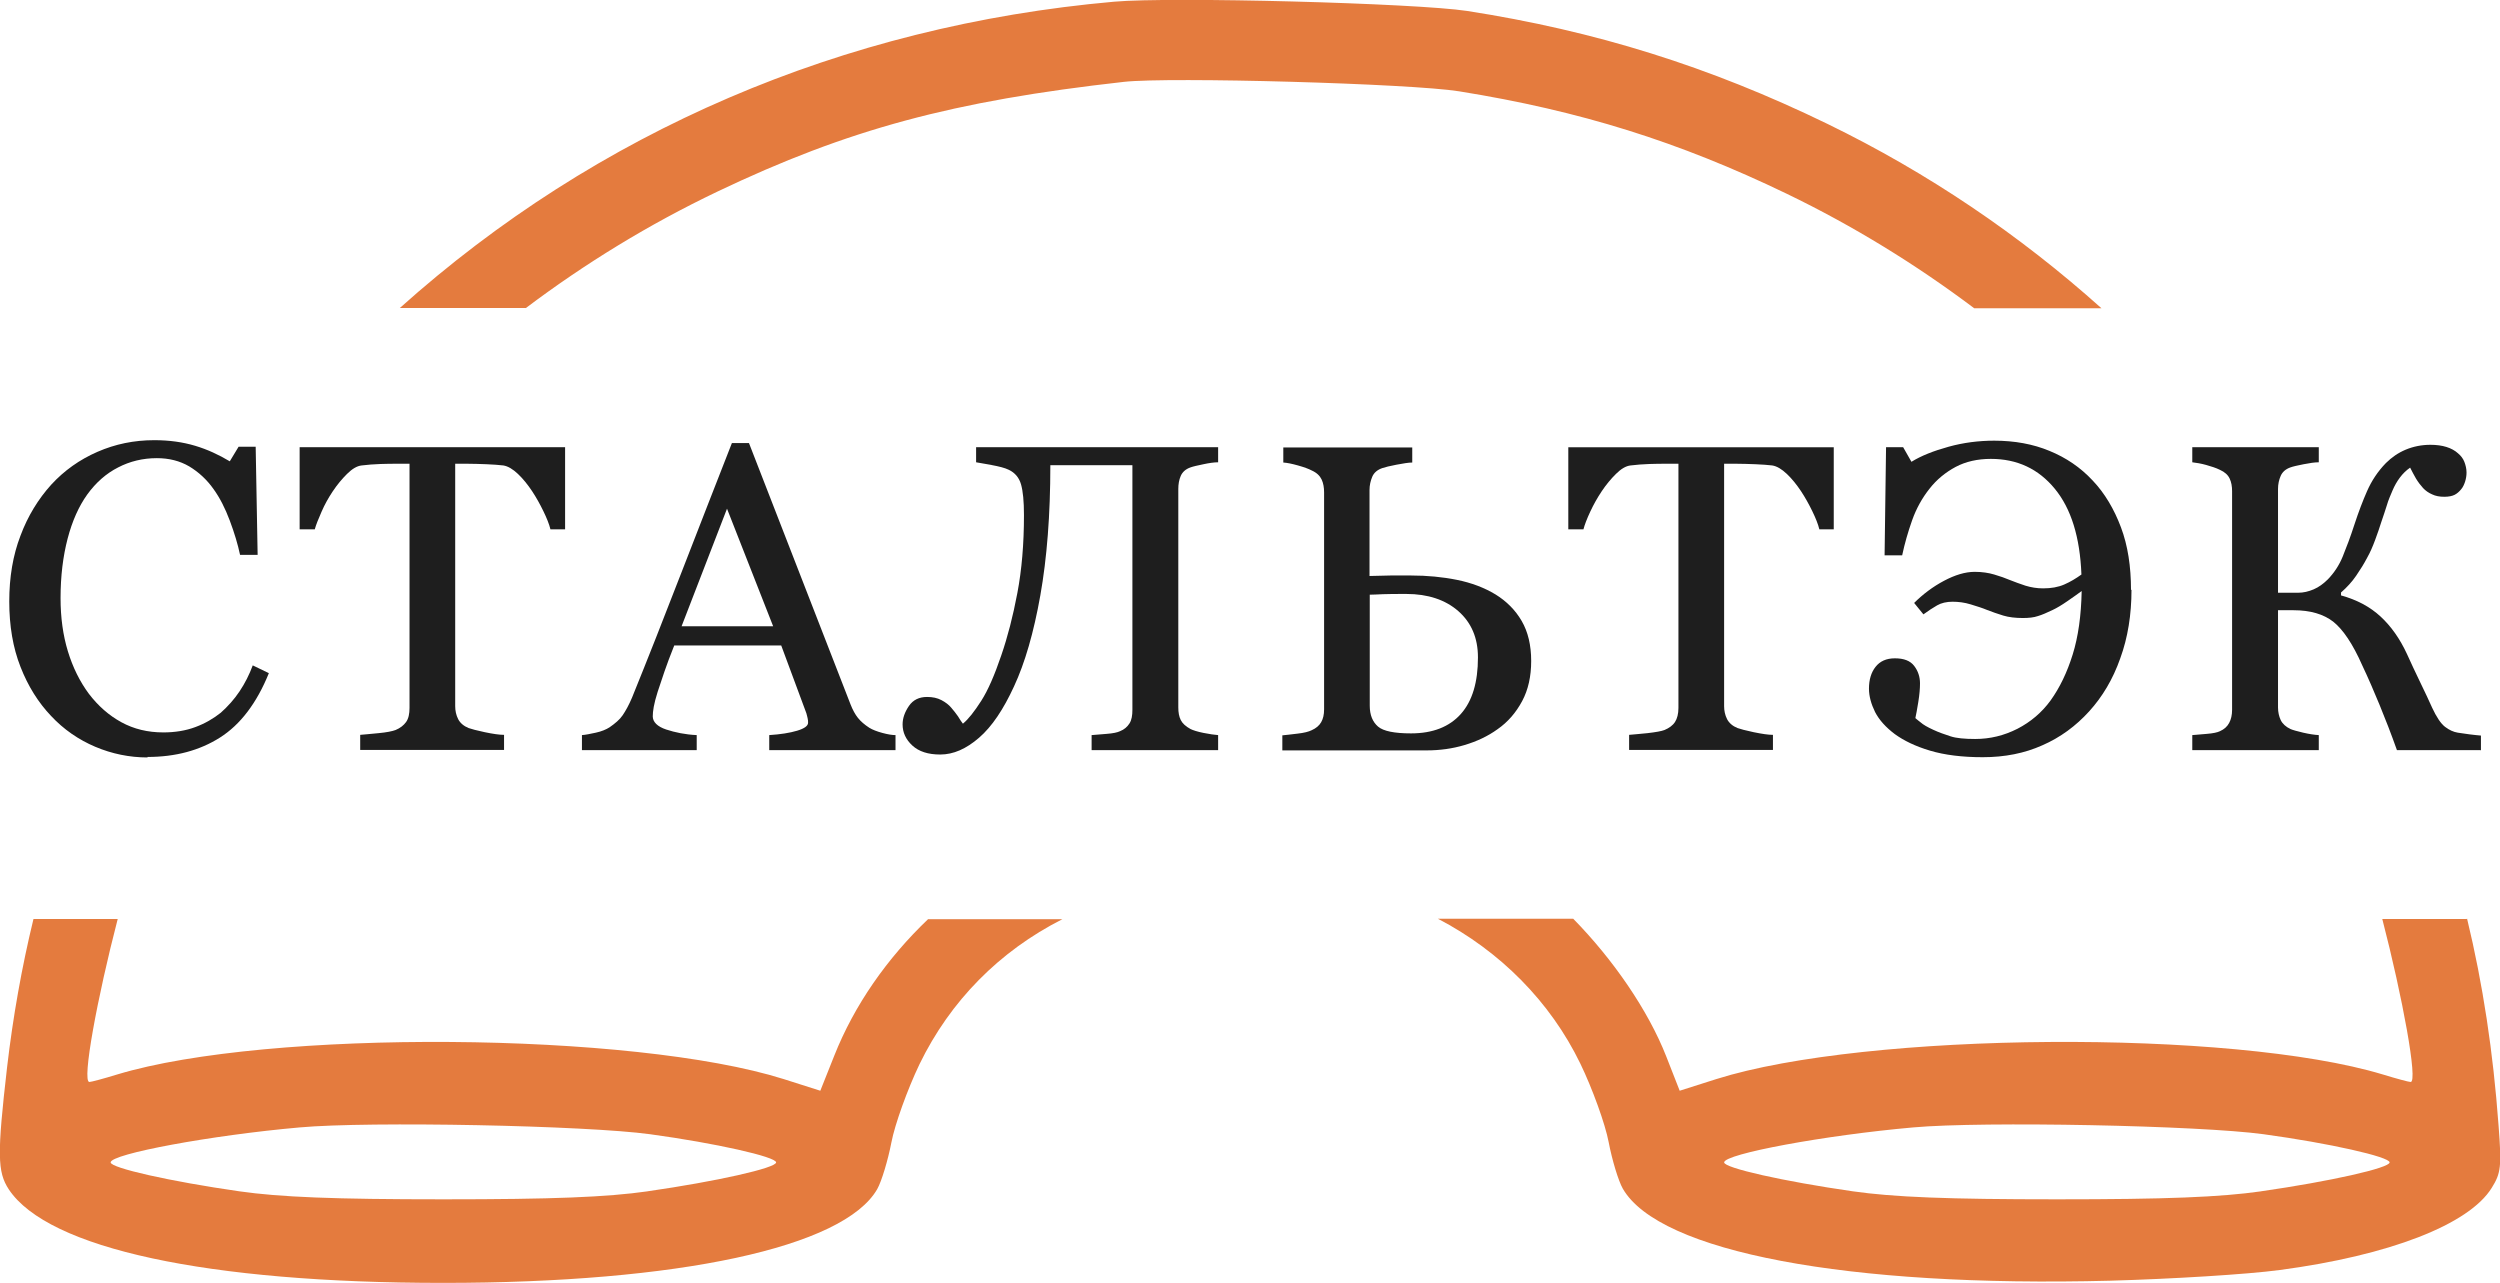 <?xml version="1.0" encoding="UTF-8"?> <svg xmlns="http://www.w3.org/2000/svg" width="152" height="78" viewBox="0 0 152 78" fill="none"> <g clip-path="url(#clip0_28_231)"> <path fill-rule="evenodd" clip-rule="evenodd" d="M31.954 18.743C35.577 16.011 39.468 13.633 43.61 11.653C51.569 7.858 57.924 6.144 68.332 4.977C71.094 4.667 85.808 5.081 88.719 5.553C96.069 6.735 102.067 8.611 108.645 11.786C112.683 13.736 116.499 16.084 120.033 18.743H127.769C122.795 14.283 117.212 10.501 111.11 7.533C103.938 4.047 96.989 1.876 89.194 0.665C86.091 0.192 71.198 -0.207 67.738 0.103C51.227 1.566 36.275 8.005 24.308 18.728H31.969L31.954 18.743Z" fill="#E47B3E"></path> <path fill-rule="evenodd" clip-rule="evenodd" d="M149.981 55.875H144.843C146.076 60.631 147.026 65.8 146.566 65.785C146.462 65.785 145.69 65.579 144.873 65.327C135.727 62.565 113.484 62.728 104.353 65.608L102.125 66.317L101.309 64.234C100.21 61.428 98.072 58.326 95.652 55.86H87.426C91.197 57.824 94.256 60.896 96.082 64.663C96.825 66.199 97.597 68.341 97.805 69.433C98.013 70.526 98.398 71.797 98.666 72.269C100.878 76.124 112.341 78.281 128.288 77.867C132 77.764 136.632 77.483 138.607 77.217C145.274 76.331 150.114 74.455 151.495 72.225C152.06 71.324 152.104 70.925 151.911 68.414C151.584 63.969 150.961 59.833 149.996 55.845L149.981 55.875ZM137.479 72.432C134.999 72.786 131.718 72.919 125.066 72.919C118.414 72.919 115.132 72.786 112.653 72.432C108.436 71.826 104.828 71.014 104.828 70.674C104.828 70.157 110.96 69.02 116.32 68.547C120.596 68.163 133.737 68.429 137.627 68.961C141.621 69.507 145.289 70.334 145.289 70.674C145.289 71.014 141.681 71.826 137.464 72.432H137.479Z" fill="#E47B3E"></path> <path fill-rule="evenodd" clip-rule="evenodd" d="M56.438 55.875C53.929 58.267 51.939 61.118 50.722 64.19L49.875 66.317L47.648 65.608C38.517 62.728 16.274 62.565 7.128 65.327C6.311 65.579 5.539 65.785 5.435 65.785C4.96 65.785 5.925 60.616 7.157 55.875H2.035C1.322 58.814 0.788 61.827 0.431 64.884C-0.178 70.187 -0.163 71.25 0.535 72.314C2.926 75.917 12.607 78 26.935 78C41.264 78 51.301 75.844 53.335 72.299C53.602 71.826 53.988 70.541 54.196 69.463C54.404 68.37 55.176 66.228 55.904 64.707C57.775 60.852 60.774 57.824 64.59 55.889H56.409L56.438 55.875ZM39.378 72.432C36.898 72.786 33.617 72.919 26.965 72.919C20.313 72.919 17.031 72.786 14.552 72.432C10.335 71.826 6.727 71.014 6.727 70.674C6.727 70.157 12.859 69.02 18.219 68.547C22.495 68.163 35.636 68.429 39.526 68.961C43.52 69.507 47.188 70.334 47.188 70.674C47.188 71.014 43.58 71.826 39.363 72.432H39.378Z" fill="#E47B3E"></path> <path d="M8.967 46.053C7.869 46.053 6.8 45.831 5.79 45.403C4.78 44.974 3.875 44.354 3.103 43.527C2.33 42.715 1.707 41.725 1.246 40.544C0.786 39.377 0.563 38.047 0.563 36.57C0.563 35.093 0.786 33.764 1.246 32.568C1.692 31.371 2.33 30.337 3.117 29.466C3.904 28.609 4.84 27.945 5.924 27.472C7.008 26.999 8.151 26.763 9.383 26.763C10.304 26.763 11.12 26.881 11.863 27.103C12.605 27.324 13.303 27.649 13.971 28.048L14.506 27.162H15.545L15.664 33.734H14.595C14.461 33.099 14.253 32.405 13.971 31.652C13.689 30.899 13.363 30.264 12.991 29.747C12.576 29.156 12.071 28.698 11.507 28.358C10.927 28.019 10.274 27.856 9.532 27.856C8.685 27.856 7.898 28.048 7.186 28.417C6.458 28.787 5.835 29.333 5.3 30.072C4.795 30.78 4.394 31.667 4.112 32.745C3.83 33.823 3.682 35.034 3.682 36.364C3.682 37.545 3.83 38.623 4.127 39.598C4.424 40.573 4.855 41.444 5.404 42.183C5.968 42.921 6.622 43.497 7.379 43.911C8.136 44.325 8.982 44.531 9.933 44.531C10.63 44.531 11.284 44.428 11.878 44.206C12.472 43.985 12.976 43.689 13.422 43.335C13.852 42.951 14.239 42.523 14.565 42.035C14.892 41.548 15.159 41.016 15.367 40.455L16.347 40.928C15.605 42.759 14.61 44.059 13.377 44.842C12.145 45.624 10.675 46.023 8.967 46.023V46.053Z" fill="#1E1E1E"></path> <path d="M34.373 32.184H33.467C33.392 31.873 33.244 31.504 33.036 31.076C32.828 30.648 32.606 30.249 32.353 29.865C32.086 29.466 31.804 29.111 31.492 28.816C31.18 28.521 30.883 28.343 30.601 28.299C30.334 28.27 29.992 28.24 29.577 28.225C29.161 28.211 28.79 28.196 28.433 28.196H27.676V42.936C27.676 43.217 27.735 43.483 27.854 43.719C27.973 43.955 28.196 44.147 28.493 44.266C28.656 44.325 28.983 44.413 29.473 44.517C29.963 44.62 30.363 44.679 30.646 44.679V45.595H21.9V44.679C22.138 44.664 22.524 44.62 23.014 44.576C23.504 44.531 23.86 44.458 24.053 44.384C24.335 44.266 24.543 44.103 24.692 43.896C24.84 43.689 24.899 43.394 24.899 43.04V28.196H24.142C23.875 28.196 23.533 28.196 23.133 28.211C22.732 28.225 22.346 28.255 21.989 28.299C21.707 28.329 21.41 28.506 21.098 28.816C20.787 29.126 20.504 29.466 20.237 29.865C19.97 30.264 19.747 30.662 19.554 31.105C19.361 31.549 19.213 31.903 19.138 32.184H18.218V27.191H34.358V32.184H34.373Z" fill="#1E1E1E"></path> <path d="M54.462 45.609H46.77V44.694C47.453 44.65 48.018 44.561 48.463 44.428C48.908 44.295 49.131 44.133 49.131 43.941C49.131 43.867 49.131 43.763 49.102 43.66C49.072 43.556 49.057 43.453 49.027 43.364L47.498 39.244H40.994C40.757 39.849 40.549 40.381 40.401 40.824C40.252 41.267 40.103 41.696 39.985 42.065C39.866 42.434 39.792 42.744 39.747 42.98C39.703 43.217 39.688 43.409 39.688 43.556C39.688 43.896 39.97 44.177 40.504 44.354C41.039 44.531 41.677 44.664 42.36 44.694V45.609H35.382V44.694C35.605 44.679 35.887 44.62 36.228 44.546C36.57 44.472 36.852 44.354 37.06 44.221C37.401 43.985 37.683 43.748 37.861 43.483C38.04 43.217 38.233 42.877 38.426 42.419C39.361 40.115 40.386 37.516 41.499 34.636C42.613 31.755 43.623 29.185 44.499 26.94H45.538L51.715 42.833C51.848 43.172 51.997 43.438 52.16 43.645C52.324 43.852 52.561 44.059 52.858 44.251C53.051 44.369 53.318 44.472 53.645 44.561C53.972 44.65 54.239 44.694 54.447 44.694V45.609H54.462ZM47.008 38.077L44.202 30.928L41.44 38.077H47.008Z" fill="#1E1E1E"></path> <path d="M60.283 28.27C59.807 28.181 59.496 28.137 59.347 28.107V27.191H74.062V28.107C73.824 28.107 73.512 28.151 73.171 28.225C72.814 28.299 72.547 28.358 72.384 28.417C72.087 28.521 71.894 28.698 71.79 28.934C71.686 29.171 71.641 29.436 71.641 29.732V43.01C71.641 43.32 71.686 43.571 71.79 43.778C71.894 43.985 72.087 44.162 72.384 44.325C72.532 44.398 72.8 44.487 73.171 44.561C73.542 44.635 73.854 44.679 74.062 44.694V45.609H66.37V44.694C66.578 44.679 66.875 44.65 67.276 44.62C67.677 44.59 67.944 44.531 68.093 44.458C68.36 44.354 68.538 44.192 68.672 43.985C68.805 43.778 68.85 43.497 68.85 43.158V28.284H63.861C63.861 31.297 63.653 33.941 63.252 36.201C62.851 38.461 62.317 40.307 61.649 41.74C61.01 43.128 60.312 44.177 59.525 44.856C58.738 45.536 57.966 45.875 57.164 45.875C56.437 45.875 55.873 45.698 55.472 45.329C55.071 44.96 54.878 44.531 54.878 44.044C54.878 43.66 55.012 43.291 55.264 42.921C55.516 42.552 55.888 42.375 56.363 42.375C56.704 42.375 56.986 42.434 57.239 42.567C57.491 42.7 57.684 42.848 57.833 43.025C57.981 43.202 58.13 43.379 58.248 43.556C58.367 43.748 58.456 43.896 58.545 44C58.872 43.734 59.243 43.261 59.659 42.611C60.075 41.961 60.476 41.031 60.877 39.849C61.263 38.727 61.589 37.471 61.856 36.053C62.124 34.636 62.257 33.07 62.257 31.312C62.257 30.485 62.198 29.865 62.079 29.451C61.961 29.038 61.708 28.742 61.337 28.565C61.099 28.447 60.743 28.358 60.268 28.27H60.283Z" fill="#1E1E1E"></path> <path d="M93.096 40.189C93.096 41.12 92.918 41.932 92.547 42.626C92.175 43.32 91.686 43.896 91.047 44.339C90.453 44.768 89.785 45.078 89.043 45.299C88.3 45.521 87.528 45.624 86.741 45.624H77.966V44.709C78.174 44.694 78.486 44.65 78.886 44.605C79.287 44.561 79.569 44.487 79.748 44.398C80.015 44.28 80.208 44.118 80.327 43.911C80.445 43.704 80.505 43.453 80.505 43.128V29.939C80.505 29.643 80.46 29.377 80.356 29.156C80.252 28.934 80.059 28.742 79.762 28.609C79.569 28.506 79.287 28.403 78.916 28.299C78.545 28.196 78.263 28.137 78.025 28.122V27.206H85.865V28.122C85.627 28.122 85.301 28.181 84.9 28.255C84.499 28.329 84.217 28.403 84.039 28.462C83.742 28.565 83.534 28.742 83.43 28.993C83.326 29.244 83.267 29.51 83.267 29.791V35.02L84.543 34.99C84.974 34.99 85.39 34.99 85.791 34.99C86.771 34.99 87.706 35.079 88.582 35.256C89.458 35.433 90.245 35.728 90.928 36.142C91.596 36.556 92.131 37.087 92.517 37.752C92.903 38.417 93.096 39.229 93.096 40.189ZM89.859 39.967C89.859 38.786 89.458 37.855 88.671 37.161C87.884 36.467 86.815 36.112 85.509 36.112C84.915 36.112 84.425 36.112 84.083 36.127C83.742 36.142 83.46 36.157 83.281 36.157V42.907C83.281 43.483 83.46 43.896 83.786 44.177C84.113 44.458 84.796 44.59 85.791 44.59C87.112 44.59 88.122 44.192 88.82 43.409C89.518 42.626 89.859 41.474 89.859 39.982V39.967Z" fill="#1E1E1E"></path> <path d="M111.522 32.184H110.616C110.542 31.873 110.394 31.504 110.186 31.076C109.978 30.648 109.755 30.249 109.503 29.865C109.236 29.466 108.953 29.111 108.642 28.816C108.33 28.521 108.033 28.343 107.751 28.299C107.483 28.27 107.142 28.24 106.726 28.225C106.31 28.211 105.939 28.196 105.583 28.196H104.826V42.936C104.826 43.217 104.885 43.483 105.004 43.719C105.123 43.955 105.345 44.147 105.642 44.266C105.806 44.325 106.132 44.413 106.622 44.517C107.127 44.62 107.513 44.679 107.795 44.679V45.595H99.05V44.679C99.287 44.664 99.673 44.62 100.163 44.576C100.668 44.517 101.01 44.458 101.203 44.384C101.485 44.266 101.708 44.103 101.841 43.896C101.975 43.69 102.049 43.394 102.049 43.04V28.196H101.292C101.025 28.196 100.683 28.196 100.282 28.211C99.881 28.225 99.495 28.255 99.139 28.299C98.857 28.329 98.56 28.506 98.248 28.816C97.936 29.126 97.654 29.466 97.387 29.865C97.12 30.264 96.897 30.662 96.689 31.105C96.481 31.549 96.347 31.903 96.273 32.184H95.353V27.192H111.492V32.184H111.522Z" fill="#1E1E1E"></path> <path d="M129.595 35.847C129.595 37.368 129.372 38.771 128.912 40.026C128.466 41.297 127.828 42.36 127.026 43.246C126.209 44.147 125.259 44.842 124.175 45.314C123.091 45.801 121.888 46.038 120.552 46.038C119.305 46.038 118.236 45.905 117.345 45.639C116.454 45.373 115.756 45.033 115.207 44.635C114.657 44.221 114.256 43.778 114.004 43.291C113.766 42.803 113.633 42.331 113.633 41.873C113.633 41.326 113.766 40.883 114.034 40.544C114.301 40.204 114.687 40.026 115.207 40.026C115.756 40.026 116.142 40.174 116.38 40.484C116.617 40.794 116.736 41.149 116.736 41.548C116.736 41.858 116.706 42.227 116.632 42.685C116.558 43.143 116.498 43.468 116.454 43.66C116.513 43.719 116.632 43.808 116.781 43.926C116.929 44.059 117.182 44.206 117.538 44.369C117.879 44.531 118.236 44.65 118.592 44.768C118.948 44.886 119.468 44.93 120.092 44.93C120.997 44.93 121.844 44.723 122.66 44.31C123.462 43.896 124.145 43.32 124.68 42.582C125.229 41.814 125.675 40.898 126.016 39.805C126.358 38.712 126.536 37.427 126.566 35.935C126.328 36.112 126.031 36.319 125.689 36.556C125.348 36.792 125.051 36.969 124.799 37.087C124.457 37.25 124.16 37.383 123.908 37.456C123.655 37.545 123.343 37.575 122.987 37.575C122.542 37.575 122.141 37.53 121.799 37.427C121.458 37.324 121.131 37.206 120.819 37.087C120.537 36.969 120.211 36.866 119.824 36.748C119.438 36.629 119.067 36.585 118.711 36.585C118.355 36.585 118.028 36.659 117.775 36.807C117.523 36.954 117.241 37.132 116.944 37.353L116.38 36.659C116.914 36.127 117.523 35.669 118.191 35.315C118.859 34.96 119.483 34.768 120.062 34.768C120.507 34.768 120.908 34.828 121.25 34.931C121.606 35.034 121.933 35.152 122.215 35.271C122.497 35.389 122.809 35.492 123.15 35.61C123.492 35.714 123.848 35.773 124.22 35.773C124.71 35.773 125.14 35.699 125.511 35.536C125.882 35.374 126.224 35.167 126.551 34.931C126.462 32.656 125.927 30.928 124.932 29.717C123.937 28.506 122.646 27.9 121.042 27.9C120.24 27.9 119.513 28.063 118.904 28.388C118.295 28.713 117.746 29.156 117.3 29.732C116.87 30.278 116.513 30.913 116.261 31.622C116.009 32.331 115.801 33.055 115.652 33.764H114.583L114.672 27.191H115.712L116.216 28.078C116.81 27.708 117.568 27.413 118.473 27.162C119.379 26.911 120.3 26.793 121.25 26.793C122.482 26.793 123.611 26.999 124.606 27.413C125.615 27.826 126.491 28.417 127.234 29.215C127.976 29.998 128.54 30.958 128.956 32.066C129.372 33.173 129.565 34.444 129.565 35.876L129.595 35.847Z" fill="#1E1E1E"></path> <path d="M150.827 45.609H145.734C145.377 44.605 145.021 43.689 144.68 42.862C144.338 42.035 143.997 41.238 143.625 40.455C143.046 39.14 142.452 38.269 141.858 37.796C141.264 37.338 140.463 37.102 139.453 37.102H138.503V43.01C138.503 43.291 138.562 43.556 138.666 43.778C138.77 44 138.978 44.192 139.26 44.325C139.394 44.384 139.661 44.458 140.032 44.546C140.418 44.635 140.73 44.679 140.982 44.694V45.609H133.291V44.694C133.484 44.679 133.781 44.65 134.167 44.62C134.553 44.59 134.82 44.531 134.969 44.458C135.236 44.339 135.414 44.177 135.533 43.955C135.652 43.734 135.711 43.468 135.711 43.158V29.865C135.711 29.569 135.667 29.318 135.563 29.097C135.459 28.875 135.266 28.698 134.969 28.565C134.731 28.447 134.449 28.358 134.137 28.27C133.826 28.181 133.529 28.137 133.291 28.107V27.191H140.982V28.107C140.745 28.107 140.433 28.151 140.062 28.225C139.691 28.299 139.423 28.358 139.26 28.417C138.963 28.521 138.77 28.698 138.666 28.934C138.562 29.171 138.503 29.436 138.503 29.732V36.039H139.72C140.047 36.039 140.359 35.965 140.671 35.832C140.982 35.699 141.264 35.492 141.532 35.226C141.903 34.842 142.215 34.384 142.437 33.838C142.66 33.291 142.913 32.627 143.165 31.844C143.403 31.12 143.655 30.456 143.922 29.85C144.19 29.244 144.561 28.668 145.066 28.151C145.407 27.812 145.808 27.531 146.268 27.339C146.729 27.147 147.233 27.044 147.768 27.044C148.139 27.044 148.466 27.088 148.748 27.177C149.03 27.265 149.268 27.398 149.446 27.561C149.624 27.708 149.758 27.886 149.832 28.078C149.906 28.27 149.965 28.491 149.965 28.727C149.965 28.919 149.936 29.097 149.876 29.289C149.817 29.466 149.743 29.628 149.639 29.747C149.52 29.894 149.386 30.012 149.238 30.086C149.089 30.16 148.882 30.204 148.614 30.204C148.332 30.204 148.08 30.16 147.872 30.057C147.664 29.968 147.471 29.835 147.322 29.673C147.174 29.51 147.026 29.318 146.892 29.097C146.773 28.875 146.639 28.654 146.536 28.432C146.298 28.595 146.09 28.801 145.912 29.038C145.734 29.274 145.585 29.54 145.466 29.82C145.348 30.101 145.214 30.396 145.125 30.707C145.021 31.017 144.917 31.371 144.783 31.741C144.68 32.066 144.561 32.42 144.412 32.819C144.264 33.218 144.115 33.572 143.922 33.912C143.729 34.281 143.507 34.636 143.254 35.005C143.002 35.374 142.69 35.714 142.334 36.024V36.201C143.299 36.467 144.1 36.895 144.739 37.486C145.377 38.077 145.912 38.83 146.342 39.761C146.58 40.292 146.847 40.854 147.144 41.474C147.441 42.08 147.679 42.596 147.872 43.025C148.139 43.601 148.406 44 148.659 44.192C148.911 44.384 149.164 44.502 149.431 44.546C149.654 44.576 149.906 44.62 150.158 44.65C150.411 44.679 150.648 44.709 150.841 44.723V45.639L150.827 45.609Z" fill="#1E1E1E"></path> </g> <defs> <clipPath id="clip0_28_231"> <rect width="152" height="78" fill="white"></rect> </clipPath> </defs> </svg> 